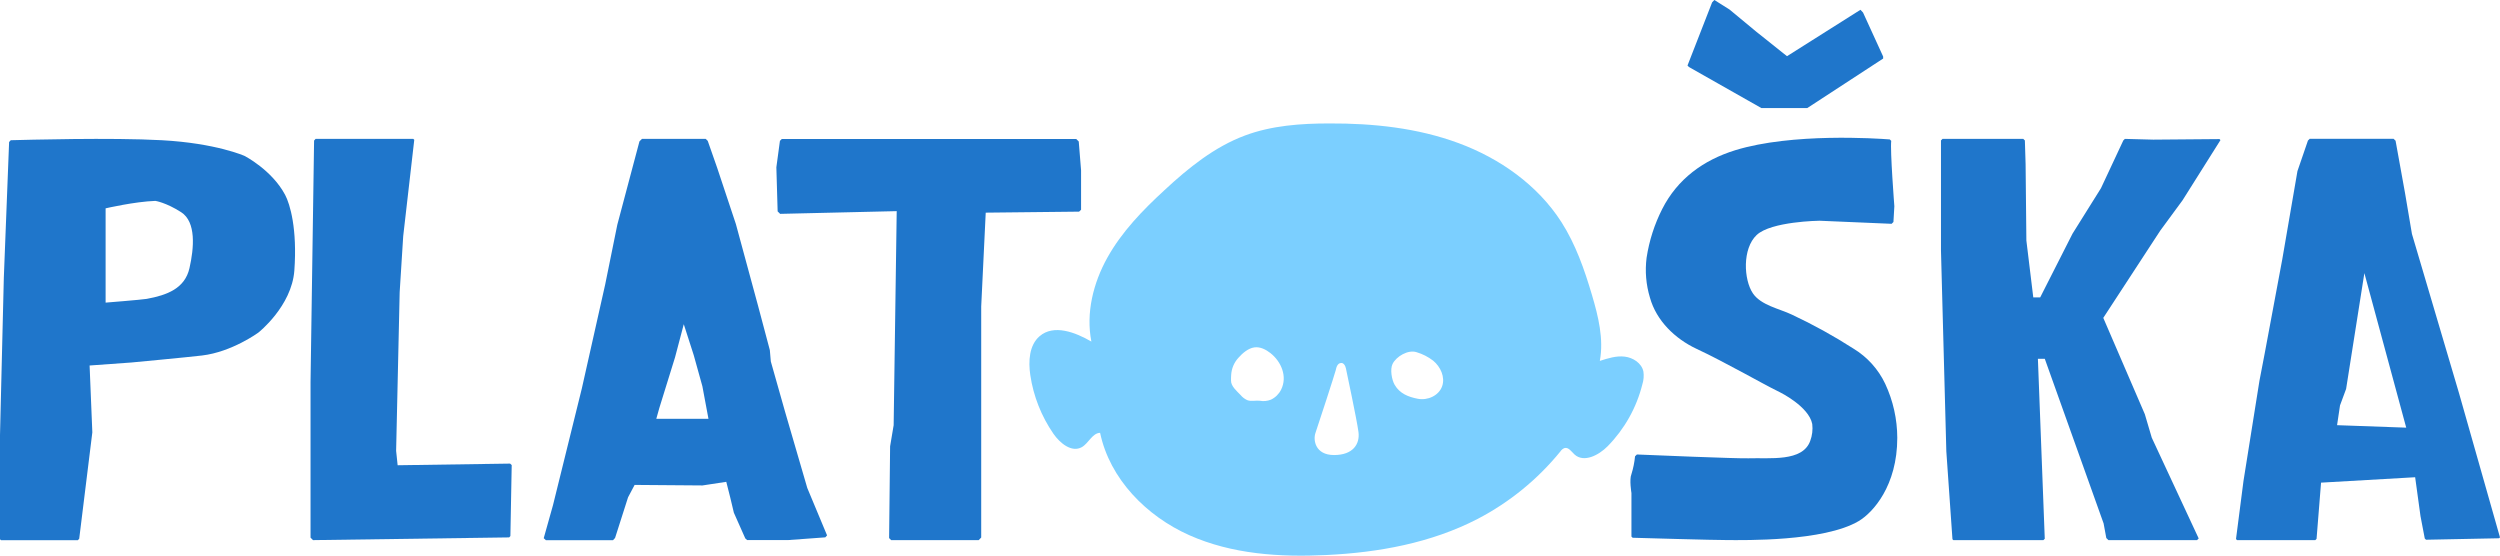 <svg width="180" height="40" viewBox="0 0 180 40" fill="none" xmlns="http://www.w3.org/2000/svg">
<g clip-path="url(#clip0_2056_12080)">
<path d="M135.587 4.071L134.137 0.9L133.952 0.705L128.664 4.046L126.463 2.291L124.529 0.689L123.435 0L123.273 0.17L121.5 4.718L121.601 4.823L126.815 7.779H130.125L135.587 4.216V4.071Z" fill="#1F76CB"/>
<path d="M20.529 14.03C19.574 12.234 17.609 11.227 17.609 11.227C17.609 11.227 15.569 10.311 11.658 10.096C8.001 9.895 1.847 10.07 0.776 10.096L0.656 10.225L0.275 20.011L0 31.327V38.827L0.077 38.896H5.604L5.703 38.789L6.648 31.129L6.451 26.316L9.458 26.1C9.458 26.1 13.51 25.72 14.545 25.596C16.701 25.341 18.604 23.945 18.604 23.945C18.604 23.945 21.003 22.052 21.193 19.48C21.411 16.48 20.882 14.693 20.529 14.03ZM13.641 19.311C13.311 20.764 12.039 21.25 10.556 21.52C10.226 21.579 7.604 21.789 7.604 21.789V15C7.604 15 9.703 14.514 11.185 14.464C11.185 14.464 11.934 14.571 13.036 15.273C14.137 15.975 13.972 17.857 13.641 19.311Z" fill="#1F76CB"/>
<path d="M36.728 33.379L28.63 33.498L28.521 32.461L28.776 21.045L29.031 17.005L29.827 10.066L29.755 10H22.722L22.614 10.121L22.359 27.493V38.711L22.535 38.889L36.66 38.693L36.748 38.595L36.843 33.484L36.728 33.379Z" fill="#1F76CB"/>
<path d="M58.124 35.134L56.52 29.63L55.499 26.025L55.428 25.207L54.588 22.046L52.984 16.134L51.636 12.082L50.957 10.143L50.813 10H46.221L46.041 10.179L44.447 16.177L43.572 20.489L41.894 27.962L39.817 36.366L39.148 38.75L39.303 38.893H44.14L44.285 38.732L45.22 35.807L45.692 34.914L50.578 34.952L52.292 34.691L52.583 35.843L52.838 36.914L53.659 38.763L53.792 38.886H56.739L59.422 38.689L59.549 38.548L58.124 35.134ZM47.254 30.152L47.473 29.371L48.603 25.727L49.232 23.343L49.951 25.579L50.571 27.809L51.009 30.152H47.254Z" fill="#1F76CB"/>
<path d="M77.837 15.102V12.264L77.67 10.188L77.491 10.009H56.288L56.155 10.143C56.091 10.598 55.898 12.046 55.898 12.046L55.99 15.22L56.17 15.398L64.563 15.202L64.343 30.613L64.088 32.134L64.016 38.741L64.162 38.889H70.467L70.647 38.702V22.068L70.972 15.311L77.695 15.238L77.837 15.102Z" fill="#1F76CB"/>
<path d="M158.306 38.77L154.928 31.516L154.428 29.823L151.436 22.887L155.537 16.607L157.143 14.421L159.874 10.086L159.802 10.014L155.037 10.054L152.992 10L152.879 10.111L151.271 13.548L149.221 16.825L147.226 20.757L146.894 21.413H146.396L145.899 17.316L145.843 11.816L145.791 10.113L145.676 10H139.861L139.75 10.111V18.027L140.136 32.5L140.577 38.825L140.641 38.889H142.851H144.346H147.124L147.223 38.791L146.729 25.836H147.226L151.46 37.688L151.654 38.739L151.807 38.889H154.593H158.185L158.306 38.77Z" fill="#1F76CB"/>
<path d="M166.792 38.8L167.116 34.75L173.891 34.361L174.276 37.164L174.583 38.771L174.673 38.861L179.934 38.755L179.999 38.693L177.054 28.325L173.66 16.845L173.167 13.929L172.481 10.132L172.339 9.995H166.298L166.172 10.12L165.416 12.321L164.322 18.68L163.064 25.418L162.681 27.413L161.531 34.63L160.992 38.812L161.069 38.889H166.701L166.792 38.8ZM168.481 29.188L168.92 28.002L170.235 19.664L173.248 30.791L168.269 30.613L168.481 29.188Z" fill="#1F76CB"/>
<path d="M133.452 25.102C132.027 24.187 130.543 23.368 129.009 22.65C128.11 22.223 126.786 21.979 126.206 21.118C125.546 20.136 125.437 17.904 126.48 16.92C127.524 15.936 131.001 15.893 131.001 15.893L136.196 16.114L136.327 15.984L136.393 14.848C136.393 14.848 136.081 10.807 136.169 10.143L136.065 10.039C135.114 9.966 129.028 9.559 124.946 10.813C122.637 11.527 120.776 12.888 119.68 15.048C119.12 16.151 118.741 17.335 118.555 18.555C118.432 19.519 118.514 20.498 118.796 21.429C119.259 23.093 120.603 24.389 122.145 25.113C123.295 25.648 124.412 26.259 125.537 26.855C126.405 27.316 127.264 27.807 128.146 28.238C128.146 28.238 130.236 29.259 130.482 30.529C130.531 30.941 130.481 31.359 130.335 31.748C129.783 33.273 127.426 32.947 125.886 32.998C125.093 33.025 118.787 32.763 117.858 32.723L117.723 32.855C117.681 33.29 117.594 33.719 117.464 34.136C117.299 34.518 117.464 35.498 117.464 35.498V38.634L117.549 38.718C118.251 38.738 123.323 38.886 124.4 38.886C125.555 38.886 131.305 39.004 133.817 37.523C134.864 36.906 136.604 34.961 136.604 31.527C136.601 30.183 136.305 28.855 135.736 27.636C135.24 26.587 134.446 25.706 133.452 25.102Z" fill="#1F76CB"/>
<path d="M118.325 26.748C118.196 26.143 117.581 25.748 116.976 25.677C116.37 25.605 115.768 25.798 115.188 25.984C115.479 24.404 115.078 22.78 114.622 21.241C114.083 19.414 113.447 17.593 112.424 15.993C110.708 13.314 107.974 11.398 105.014 10.304C102.055 9.209 98.867 8.875 95.719 8.888C93.658 8.888 91.563 9.036 89.63 9.759C87.442 10.577 85.575 12.08 83.846 13.688C82.278 15.129 80.77 16.684 79.728 18.555C78.713 20.379 78.174 22.545 78.58 24.593C77.417 23.918 75.87 23.33 74.851 24.207C74.097 24.855 74.034 26.012 74.181 27.005C74.405 28.521 74.975 29.966 75.847 31.23C76.321 31.916 77.164 32.6 77.886 32.197C78.384 31.918 78.639 31.184 79.207 31.163C79.906 34.498 82.558 37.166 85.629 38.534C88.699 39.902 92.147 40.127 95.495 39.962C99.25 39.784 103.041 39.096 106.392 37.361C108.692 36.162 110.719 34.508 112.351 32.5C112.421 32.392 112.522 32.309 112.642 32.261C112.931 32.18 113.143 32.514 113.36 32.718C114.032 33.336 115.105 32.782 115.748 32.132C116.967 30.891 117.831 29.351 118.251 27.668C118.344 27.371 118.37 27.056 118.325 26.748ZM92.237 28.061C92.081 28.373 91.824 28.625 91.508 28.775C91.251 28.879 90.969 28.905 90.697 28.852C90.395 28.822 90.083 28.918 89.799 28.809C89.611 28.722 89.445 28.594 89.314 28.434C89.048 28.154 88.62 27.804 88.633 27.389C88.633 27.257 88.633 27.125 88.645 26.991C88.671 26.534 88.854 26.101 89.165 25.762C89.454 25.434 89.869 25.07 90.32 25.011C90.739 24.955 91.148 25.17 91.468 25.42C92.246 26.029 92.715 27.109 92.237 28.061ZM96.053 32.763C94.683 32.763 94.537 31.666 94.715 31.166C94.893 30.666 96.138 26.822 96.174 26.652C96.21 26.482 96.284 26.134 96.575 26.134C96.866 26.134 96.925 26.616 96.925 26.616C96.925 26.616 97.701 30.255 97.811 31.111C97.92 31.966 97.423 32.763 96.053 32.763ZM103.834 27.809C103.595 28.491 102.784 28.848 102.085 28.712C101.386 28.577 100.783 28.334 100.418 27.712C100.202 27.346 100.077 26.593 100.262 26.209C100.528 25.659 101.39 25.157 101.996 25.359C102.426 25.487 102.83 25.693 103.185 25.966C103.719 26.402 104.064 27.154 103.834 27.809Z" fill="#7BCFFF"/>
</g>
<defs>
<clipPath id="clip0_2056_12080">
<rect width="180" height="40" fill="white"/>
</clipPath>
</defs>
</svg>
